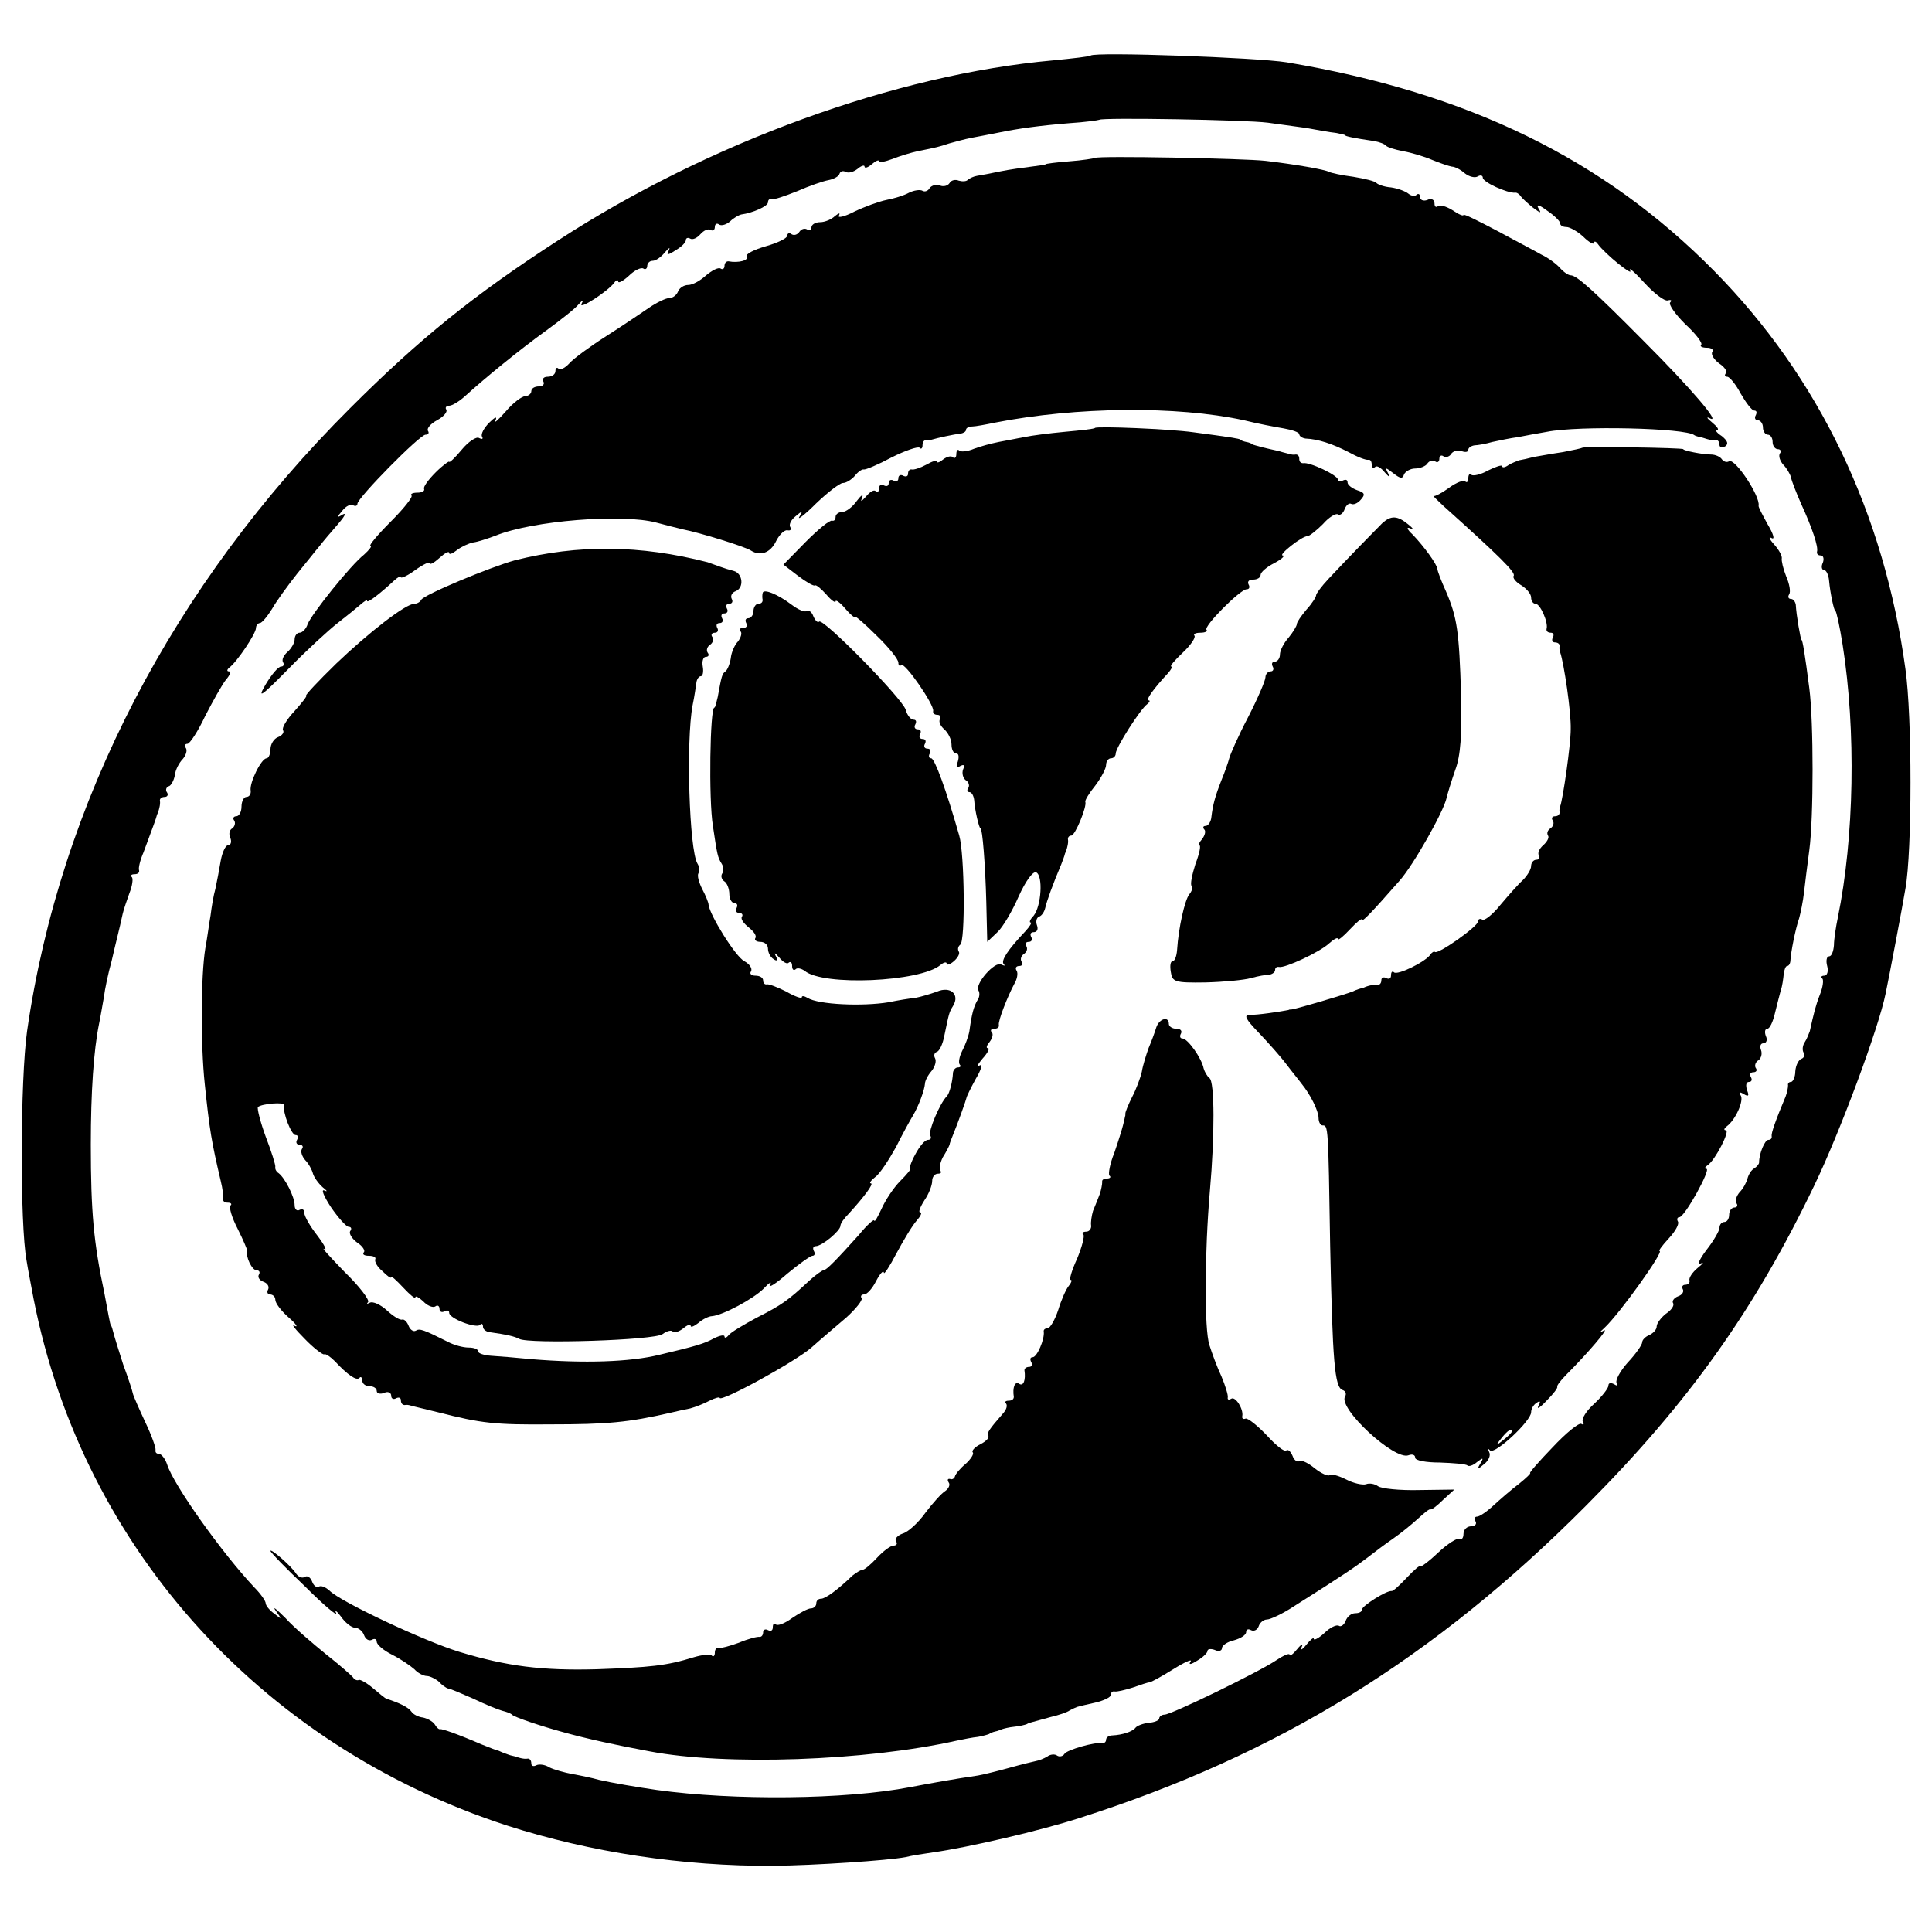 <?xml version="1.0" standalone="no"?>
<!DOCTYPE svg PUBLIC "-//W3C//DTD SVG 20010904//EN"
 "http://www.w3.org/TR/2001/REC-SVG-20010904/DTD/svg10.dtd">
<svg version="1.0" xmlns="http://www.w3.org/2000/svg"
 width="400pt" height="400pt" viewBox="0 0 400 400"
 preserveAspectRatio="xMidYMid meet">
<g transform="translate(0,400) scale(0.1,-0.1)"
fill="#000000" stroke="none">
<path d="M2258 3885 c-2 -2 -37 -6 -78 -10 -325 -29 -713 -170 -1025 -373
-173 -112 -286 -203 -430 -347 -367 -366 -601 -817 -669 -1290 -14 -100 -15
-399 -1 -475 3 -19 8 -44 10 -55 94 -525 468 -947 986 -1115 171 -55 363 -84
550 -83 87 1 237 11 274 18 11 3 37 7 58 10 71 10 222 45 302 71 411 131 735
331 1050 648 211 212 347 403 471 661 54 112 134 328 148 398 8 38 35 181 41
217 14 78 14 357 0 455 -44 322 -179 604 -396 824 -229 232 -510 369 -885 432
-62 10 -397 22 -406 14z m367 -139 c22 -3 58 -8 80 -11 22 -4 49 -9 60 -10 11
-2 20 -4 20 -5 0 -2 18 -6 60 -12 11 -2 22 -6 25 -10 3 -3 19 -8 35 -11 17 -3
44 -11 60 -18 17 -7 35 -13 41 -14 6 0 18 -6 27 -14 9 -7 21 -10 27 -6 5 3 10
2 10 -3 0 -9 50 -32 67 -31 3 1 9 -3 12 -8 3 -4 15 -15 25 -23 16 -12 18 -12
11 -1 -5 9 2 7 18 -5 15 -10 27 -22 27 -26 0 -5 6 -8 13 -8 7 0 23 -9 35 -20
12 -12 22 -17 22 -13 0 4 4 4 8 -2 15 -21 75 -69 67 -55 -4 8 9 -3 29 -25 20
-22 42 -39 49 -37 7 2 9 0 5 -4 -4 -4 10 -24 31 -45 22 -20 37 -40 33 -43 -3
-3 2 -6 12 -6 9 0 15 -4 11 -9 -3 -5 4 -16 15 -24 11 -7 17 -17 13 -20 -3 -4
-2 -7 3 -7 5 0 18 -16 28 -35 11 -19 23 -35 28 -35 5 0 6 -4 3 -10 -3 -5 -1
-10 4 -10 6 0 11 -7 11 -15 0 -8 5 -15 10 -15 6 0 10 -7 10 -15 0 -8 5 -15 11
-15 5 0 8 -4 4 -9 -3 -5 0 -15 7 -23 7 -7 14 -19 16 -26 1 -7 11 -32 21 -55
23 -50 36 -89 33 -99 -1 -5 2 -8 8 -8 5 0 7 -7 4 -15 -4 -8 -2 -15 2 -15 5 0
10 -10 11 -23 2 -23 10 -62 13 -62 2 0 9 -32 15 -70 28 -178 24 -399 -10 -565
-4 -19 -8 -45 -8 -57 -1 -13 -5 -23 -10 -23 -5 0 -7 -9 -4 -20 3 -11 0 -20 -6
-20 -6 0 -8 -3 -4 -6 3 -3 1 -18 -5 -33 -9 -23 -13 -40 -21 -76 -2 -5 -6 -16
-10 -22 -5 -7 -6 -17 -3 -22 4 -5 1 -11 -4 -13 -6 -2 -12 -13 -13 -26 0 -12
-5 -22 -9 -22 -4 0 -7 -3 -6 -7 0 -5 -2 -15 -5 -23 -21 -50 -30 -76 -29 -82 1
-5 -2 -8 -7 -8 -7 0 -19 -28 -19 -47 0 -3 -5 -9 -10 -12 -6 -3 -12 -13 -14
-21 -2 -8 -9 -21 -16 -28 -7 -8 -10 -18 -7 -23 4 -5 1 -9 -4 -9 -6 0 -11 -7
-11 -15 0 -8 -4 -15 -10 -15 -5 0 -10 -5 -10 -12 0 -6 -12 -27 -27 -46 -15
-20 -20 -32 -12 -28 8 4 5 0 -6 -9 -11 -9 -19 -21 -17 -26 1 -5 -3 -9 -9 -9
-5 0 -8 -4 -5 -9 3 -5 -1 -12 -10 -15 -8 -3 -13 -10 -10 -14 3 -5 -4 -15 -15
-22 -10 -8 -19 -20 -19 -26 0 -7 -7 -14 -15 -18 -8 -3 -15 -10 -15 -15 0 -5
-13 -24 -30 -42 -16 -18 -26 -37 -23 -42 3 -6 1 -7 -5 -3 -7 4 -12 3 -12 -3 0
-5 -13 -22 -29 -37 -17 -15 -27 -32 -24 -37 3 -6 2 -8 -3 -5 -5 3 -32 -19 -60
-49 -28 -29 -49 -53 -46 -53 2 0 -8 -10 -23 -22 -16 -12 -40 -33 -53 -45 -14
-13 -29 -23 -34 -23 -5 0 -6 -4 -3 -10 3 -5 -1 -10 -9 -10 -9 0 -16 -7 -16
-16 0 -8 -4 -13 -8 -10 -4 3 -25 -10 -45 -29 -20 -19 -37 -31 -37 -28 0 3 -12
-7 -27 -23 -15 -16 -29 -29 -32 -28 -11 1 -61 -31 -61 -38 0 -5 -6 -8 -14 -8
-8 0 -17 -7 -20 -16 -3 -8 -10 -13 -14 -10 -5 3 -19 -4 -30 -15 -12 -11 -22
-16 -22 -12 0 4 -7 -2 -16 -13 -8 -10 -13 -12 -9 -4 4 8 -1 6 -9 -4 -9 -11
-16 -16 -16 -12 0 4 -12 -1 -27 -11 -37 -25 -218 -113 -232 -113 -6 0 -11 -4
-11 -8 0 -4 -10 -8 -22 -9 -11 -1 -24 -6 -27 -10 -6 -8 -27 -15 -48 -16 -7 0
-13 -4 -13 -9 0 -4 -3 -7 -7 -7 -16 3 -74 -14 -79 -22 -3 -5 -10 -7 -15 -4 -5
4 -15 3 -21 -2 -7 -4 -17 -8 -23 -9 -5 -1 -30 -7 -55 -14 -25 -7 -54 -14 -65
-16 -48 -7 -93 -15 -140 -24 -135 -26 -366 -28 -525 -6 -42 6 -94 15 -120 21
-14 4 -38 9 -55 12 -16 3 -38 9 -48 14 -9 6 -22 7 -27 4 -6 -3 -10 -1 -10 4 0
6 -3 10 -7 10 -5 -1 -11 0 -15 1 -5 1 -12 4 -18 5 -5 1 -12 4 -15 5 -3 1 -8 3
-12 5 -5 1 -20 7 -35 13 -51 22 -83 33 -87 32 -2 -1 -7 3 -11 10 -4 6 -15 12
-24 14 -10 1 -21 7 -24 12 -6 9 -24 18 -52 27 -3 1 -15 11 -28 22 -13 11 -26
18 -29 17 -3 -2 -9 0 -12 5 -3 4 -28 26 -56 48 -27 22 -66 55 -84 75 -19 19
-28 26 -20 15 13 -18 13 -19 -3 -6 -10 7 -18 17 -18 22 0 4 -10 19 -23 32 -67
71 -168 213 -181 255 -4 12 -12 22 -17 22 -5 0 -8 3 -7 8 1 4 -8 30 -21 57
-13 28 -25 55 -26 60 -1 6 -10 33 -20 60 -9 28 -18 57 -20 65 -2 8 -4 15 -5
15 -1 0 -3 9 -5 20 -2 11 -6 32 -9 48 -22 104 -28 167 -28 307 0 110 6 196 17
250 3 14 7 39 10 55 2 17 9 50 16 75 10 44 15 61 23 98 2 9 9 29 14 43 6 15 8
30 5 33 -4 3 -1 6 5 6 7 0 11 3 10 8 -2 4 2 21 9 37 22 59 26 70 28 78 2 4 4
10 5 15 1 4 2 10 1 15 0 4 4 7 10 7 5 0 8 4 5 9 -4 5 -2 11 3 13 5 1 11 12 13
23 1 11 9 26 16 33 7 8 10 18 7 23 -4 5 -2 9 3 9 5 0 22 26 37 58 16 31 35 65
43 75 8 9 11 17 6 17 -5 0 -4 4 1 8 15 11 55 70 55 82 0 5 4 10 8 10 4 0 15
13 25 29 9 16 33 49 52 73 19 23 40 50 47 58 6 8 23 28 37 44 14 16 19 25 11
21 -13 -8 -13 -6 -1 8 7 9 17 14 22 11 5 -3 9 -1 9 3 0 12 129 143 141 143 6
0 8 4 5 8 -3 5 6 15 19 22 13 7 22 17 19 22 -3 4 0 8 6 8 6 0 21 9 33 20 43
39 113 96 167 135 30 22 61 46 68 55 9 10 11 10 6 1 -7 -14 55 26 68 44 4 6 8
6 8 2 0 -4 10 1 22 12 11 11 25 18 30 15 4 -3 8 0 8 5 0 6 5 11 11 11 7 0 18
8 26 18 8 9 11 11 8 4 -6 -11 -3 -11 14 0 12 7 21 16 21 21 0 4 4 6 9 3 5 -3
14 1 21 9 7 8 16 12 21 9 5 -3 9 0 9 6 0 6 4 9 9 5 5 -3 15 0 23 7 7 7 18 13
23 14 23 3 55 17 55 25 0 5 3 8 8 7 4 -2 27 6 52 16 25 11 54 21 65 23 11 2
22 8 23 13 2 6 8 7 13 4 6 -3 16 0 24 6 8 7 15 9 15 5 0 -4 7 -2 15 5 8 7 15
10 15 6 0 -3 12 -1 28 5 15 6 38 13 52 16 40 8 44 9 65 16 11 3 32 9 48 12 15
3 38 7 52 10 43 9 88 15 149 20 32 2 60 6 62 7 4 5 303 0 349 -6z"/>
<path d="M2267 3673 c-2 -1 -26 -5 -53 -7 -27 -2 -49 -5 -49 -6 0 -1 -13 -3
-30 -5 -16 -2 -46 -6 -65 -10 -19 -4 -40 -8 -47 -9 -7 -1 -15 -5 -19 -8 -3 -4
-12 -4 -19 -2 -7 3 -16 1 -19 -5 -4 -6 -13 -8 -20 -5 -8 3 -17 0 -21 -5 -3 -6
-10 -9 -15 -6 -5 3 -18 1 -28 -4 -11 -6 -31 -12 -47 -15 -15 -3 -45 -14 -66
-24 -21 -11 -36 -14 -32 -8 3 6 0 5 -8 -1 -7 -7 -21 -13 -31 -13 -10 0 -18 -5
-18 -11 0 -5 -4 -8 -9 -4 -5 3 -12 1 -16 -5 -4 -6 -11 -8 -16 -5 -5 4 -9 2 -9
-3 0 -5 -20 -15 -45 -22 -24 -7 -42 -16 -39 -21 5 -8 -17 -14 -38 -10 -5 0 -8
-4 -8 -10 0 -5 -4 -8 -8 -5 -5 3 -18 -4 -30 -14 -12 -11 -28 -20 -37 -20 -9 0
-18 -6 -21 -13 -3 -8 -11 -14 -18 -14 -7 0 -26 -9 -42 -20 -16 -11 -56 -38
-89 -59 -33 -21 -67 -46 -76 -56 -9 -10 -19 -15 -23 -11 -3 3 -6 1 -6 -5 0 -7
-7 -12 -16 -12 -8 0 -12 -4 -9 -10 3 -5 -1 -10 -9 -10 -9 0 -16 -4 -16 -10 0
-5 -6 -10 -12 -10 -7 0 -26 -14 -41 -32 -16 -18 -25 -26 -21 -18 4 9 -2 6 -13
-5 -11 -11 -18 -24 -15 -29 3 -5 0 -6 -6 -3 -5 4 -22 -7 -36 -24 -14 -17 -26
-28 -26 -25 0 2 -13 -7 -28 -22 -15 -15 -26 -30 -24 -34 2 -5 -5 -8 -14 -8
-10 0 -15 -3 -12 -6 3 -3 -16 -27 -44 -55 -27 -27 -45 -49 -41 -49 4 0 -2 -8
-13 -18 -28 -22 -108 -122 -117 -144 -3 -10 -11 -18 -17 -18 -5 0 -10 -6 -10
-14 0 -7 -7 -19 -15 -26 -8 -7 -12 -16 -9 -21 3 -5 1 -9 -4 -9 -6 0 -20 -17
-32 -37 -18 -31 -10 -26 47 32 38 39 84 81 102 95 18 14 39 31 47 38 8 7 14
11 14 8 0 -6 28 16 56 42 8 7 14 11 14 7 0 -3 14 3 30 15 17 12 30 18 30 14 0
-4 9 1 20 11 11 10 20 15 20 10 0 -4 7 -1 16 6 9 7 24 14 34 16 9 1 30 8 46
14 76 31 262 46 333 27 18 -5 43 -11 55 -14 32 -6 130 -36 141 -44 19 -12 40
-5 52 20 7 14 18 24 24 22 6 -1 8 2 5 7 -3 5 2 15 11 22 14 12 16 12 8 -1 -5
-8 11 4 35 28 24 23 49 42 55 42 7 0 18 7 25 15 6 8 15 14 18 13 4 -1 30 10
58 25 28 14 54 23 58 20 3 -4 6 -1 6 5 0 7 3 11 8 11 4 -1 9 0 12 1 10 3 45
11 58 12 6 1 12 4 12 8 0 4 6 7 13 7 6 0 28 4 47 8 169 33 376 35 515 5 28 -7
65 -14 83 -17 17 -3 32 -8 32 -12 0 -4 6 -8 13 -9 26 -1 56 -11 89 -28 18 -10
36 -17 41 -16 4 1 7 -3 7 -10 0 -6 3 -8 7 -5 3 4 12 -1 20 -11 9 -10 11 -11 7
-2 -7 13 -6 13 11 0 14 -11 19 -12 22 -2 3 6 13 12 23 12 10 0 22 5 25 10 4 6
11 8 16 5 5 -4 9 -1 9 5 0 6 4 9 9 5 5 -3 13 0 16 6 4 5 13 8 21 5 8 -3 14 -2
14 3 0 4 6 8 13 9 6 0 23 3 37 7 14 3 37 8 53 10 15 3 42 8 60 11 65 13 287 8
305 -7 1 -1 7 -3 12 -4 6 -1 13 -4 18 -5 4 -1 10 -2 15 -1 4 0 7 -4 7 -10 0
-5 5 -7 12 -3 7 5 5 11 -7 21 -11 7 -15 13 -10 13 5 0 0 7 -11 16 -10 8 -12
12 -4 8 25 -13 -39 62 -136 159 -106 107 -140 137 -152 137 -5 0 -15 7 -22 15
-7 8 -24 21 -39 28 -14 8 -56 30 -93 50 -38 20 -68 35 -68 32 0 -3 -10 1 -23
10 -13 8 -27 12 -30 8 -4 -3 -7 -1 -7 6 0 8 -7 11 -15 7 -8 -3 -15 0 -15 6 0
6 -3 8 -7 5 -3 -4 -11 -3 -17 2 -6 5 -22 11 -36 13 -14 1 -27 6 -30 9 -3 4
-24 9 -48 13 -24 3 -46 8 -50 10 -8 5 -72 16 -132 23 -43 5 -349 11 -353 6z"/>
<path d="M2267 3114 c-1 -2 -29 -5 -62 -8 -33 -3 -71 -8 -85 -11 -14 -3 -37
-7 -52 -10 -15 -3 -38 -9 -51 -14 -14 -6 -28 -7 -31 -4 -3 4 -6 0 -6 -7 0 -7
-3 -10 -7 -7 -3 4 -12 2 -20 -4 -7 -6 -13 -8 -13 -5 0 4 -10 1 -22 -6 -13 -7
-26 -11 -30 -10 -5 1 -8 -3 -8 -9 0 -5 -4 -7 -10 -4 -5 3 -10 1 -10 -5 0 -6
-4 -8 -10 -5 -5 3 -10 1 -10 -5 0 -6 -4 -8 -10 -5 -5 3 -10 1 -10 -6 0 -7 -3
-9 -7 -6 -3 4 -12 -1 -20 -11 -10 -11 -12 -12 -8 -2 3 8 -2 5 -11 -7 -9 -13
-23 -23 -30 -23 -8 0 -14 -5 -14 -10 0 -6 -3 -9 -7 -8 -5 2 -29 -18 -55 -44
l-46 -47 30 -23 c17 -13 33 -22 35 -20 3 2 13 -7 24 -19 10 -12 19 -18 19 -14
0 4 9 -2 20 -15 11 -13 20 -20 20 -17 0 3 20 -14 45 -39 25 -24 45 -49 45 -56
0 -6 3 -8 6 -5 7 7 69 -83 66 -95 -1 -5 3 -8 9 -8 5 0 8 -4 5 -9 -3 -5 1 -14
9 -21 8 -7 15 -21 15 -31 0 -11 4 -19 10 -19 5 0 6 -7 3 -17 -4 -11 -3 -14 5
-9 8 4 10 2 6 -7 -3 -8 0 -18 5 -22 6 -3 9 -11 6 -16 -4 -5 -2 -9 2 -9 5 0 9
-8 10 -17 1 -19 10 -58 13 -58 4 0 10 -75 12 -152 l2 -83 21 20 c11 10 31 44
44 74 14 31 29 52 36 50 15 -6 11 -70 -5 -90 -7 -7 -10 -14 -6 -14 3 0 -2 -8
-11 -18 -37 -39 -51 -61 -45 -68 4 -4 2 -4 -5 -1 -13 8 -56 -41 -47 -54 3 -5
2 -15 -3 -21 -7 -13 -11 -26 -16 -63 -2 -11 -9 -30 -15 -41 -6 -12 -8 -24 -5
-28 3 -3 2 -6 -4 -6 -5 0 -10 -6 -10 -12 -1 -18 -7 -42 -13 -48 -14 -14 -39
-73 -34 -81 3 -5 1 -9 -5 -9 -6 0 -17 -13 -26 -30 -9 -16 -13 -30 -11 -30 3 0
-6 -11 -20 -25 -14 -14 -31 -40 -39 -58 -8 -17 -14 -28 -15 -24 0 4 -15 -9
-32 -30 -45 -50 -67 -73 -73 -73 -3 0 -17 -10 -30 -22 -43 -40 -55 -49 -108
-76 -28 -15 -55 -31 -59 -37 -4 -5 -8 -6 -8 -2 0 4 -10 2 -22 -4 -20 -11 -37
-16 -113 -34 -61 -15 -156 -18 -265 -9 -30 3 -67 6 -83 7 -15 1 -27 5 -27 9 0
5 -9 8 -20 8 -11 0 -30 5 -43 12 -50 25 -58 28 -66 23 -5 -3 -12 2 -15 10 -3
8 -9 14 -13 13 -5 -2 -19 7 -32 19 -13 12 -29 19 -35 16 -6 -3 -8 -3 -4 1 4 4
-18 33 -49 63 -30 31 -49 52 -42 47 7 -4 1 8 -14 28 -15 19 -27 40 -27 47 0 7
-4 9 -10 6 -5 -3 -10 1 -10 10 0 17 -20 56 -33 66 -5 3 -8 9 -7 13 1 3 -8 32
-20 63 -11 30 -18 58 -16 61 8 7 56 11 54 4 -3 -15 15 -62 24 -62 5 0 6 -4 3
-10 -3 -5 -1 -10 5 -10 6 0 9 -4 5 -9 -3 -5 0 -15 7 -23 7 -7 14 -20 16 -28 2
-7 11 -20 20 -28 9 -7 11 -10 4 -7 -8 4 -2 -11 13 -34 15 -22 32 -41 37 -41 5
0 7 -4 3 -9 -3 -5 4 -16 15 -24 11 -7 17 -17 13 -20 -3 -4 1 -7 11 -7 9 0 15
-3 13 -7 -2 -5 4 -16 15 -25 10 -10 18 -16 18 -12 0 3 11 -7 25 -22 14 -15 25
-24 25 -20 0 4 7 0 16 -8 8 -9 20 -14 25 -11 5 4 9 1 9 -5 0 -6 5 -8 10 -5 6
3 10 2 10 -3 0 -12 56 -33 64 -25 3 4 6 2 6 -4 0 -5 6 -10 13 -11 36 -5 53 -9
62 -14 19 -11 282 -3 297 10 8 6 18 9 21 5 4 -3 13 0 22 7 8 7 15 9 15 5 0 -4
7 -1 16 6 9 8 22 14 28 14 23 2 86 36 107 57 12 13 18 16 13 8 -4 -8 12 2 36
23 24 20 48 37 52 37 5 0 6 5 3 10 -3 6 -1 10 4 10 13 0 51 32 51 42 0 5 8 16
18 26 31 34 52 62 45 62 -4 0 0 6 9 13 9 6 28 35 43 62 14 28 30 57 35 65 12
20 24 53 25 66 0 6 6 18 14 27 7 9 10 20 7 26 -3 5 -2 11 3 13 6 1 13 17 16
33 10 48 10 49 18 62 15 24 -5 42 -33 30 -14 -5 -34 -11 -45 -13 -11 -1 -36
-5 -55 -9 -54 -9 -146 -5 -168 9 -7 4 -12 5 -12 1 0 -3 -15 2 -32 12 -18 9
-36 16 -40 15 -5 -1 -8 3 -8 8 0 6 -7 10 -16 10 -8 0 -13 4 -9 9 3 6 -3 15
-14 21 -18 9 -72 96 -74 117 0 4 -6 19 -13 32 -7 14 -11 28 -8 33 3 4 2 14 -2
20 -17 28 -24 254 -10 328 4 19 7 41 8 48 1 6 5 12 9 12 4 0 6 9 4 20 -2 11 1
20 6 20 6 0 8 4 4 9 -3 5 -1 12 5 16 6 4 8 11 5 16 -4 5 -1 9 5 9 6 0 8 5 5
10 -3 6 -1 10 5 10 6 0 8 5 5 10 -3 6 -1 10 5 10 6 0 8 5 5 10 -3 6 -1 10 5
10 6 0 8 5 5 10 -3 6 0 13 8 16 18 7 15 37 -4 42 -8 2 -21 6 -29 9 -8 3 -19 7
-25 9 -140 36 -268 37 -399 4 -51 -14 -190 -72 -194 -82 -2 -4 -8 -8 -14 -8
-18 0 -94 -59 -162 -124 -37 -36 -65 -66 -62 -66 3 0 -8 -14 -24 -32 -16 -17
-27 -35 -24 -40 3 -4 -2 -11 -10 -14 -9 -3 -16 -15 -16 -25 0 -10 -4 -19 -8
-19 -11 0 -36 -51 -33 -67 1 -7 -3 -13 -9 -13 -5 0 -10 -9 -10 -20 0 -11 -5
-20 -11 -20 -5 0 -8 -4 -4 -9 3 -5 1 -12 -4 -16 -6 -3 -8 -12 -4 -20 3 -8 1
-15 -5 -15 -5 0 -12 -15 -15 -32 -3 -18 -8 -44 -11 -58 -4 -14 -8 -38 -10 -55
-3 -16 -7 -48 -11 -69 -9 -55 -10 -197 -1 -281 10 -96 14 -119 33 -200 4 -16
6 -33 5 -37 -1 -5 3 -8 10 -8 6 0 9 -3 5 -6 -3 -4 3 -25 15 -48 11 -22 20 -43
20 -46 -4 -12 10 -40 19 -40 6 0 8 -4 5 -9 -3 -5 1 -12 10 -15 8 -3 12 -10 9
-16 -3 -5 -1 -10 4 -10 6 0 11 -5 11 -11 0 -7 12 -23 28 -37 15 -13 20 -21 12
-17 -8 5 1 -7 20 -26 19 -20 38 -34 41 -33 3 2 13 -5 22 -14 27 -29 45 -41 51
-35 3 4 6 1 6 -5 0 -7 7 -12 15 -12 8 0 15 -4 15 -10 0 -5 7 -7 15 -4 8 4 15
1 15 -6 0 -6 5 -8 10 -5 6 3 10 1 10 -4 0 -6 3 -10 8 -10 4 1 9 0 12 -1 3 -1
12 -3 20 -5 8 -2 25 -6 37 -9 90 -23 118 -26 233 -25 117 0 161 4 248 24 12 3
31 7 41 9 11 3 29 10 40 16 12 6 21 8 21 6 0 -11 157 75 190 104 19 17 52 45
72 62 20 18 34 36 32 40 -3 4 -1 8 5 8 6 0 17 12 25 28 8 15 15 23 16 17 0 -5
12 13 26 40 15 28 33 58 42 68 8 9 12 17 7 17 -4 0 0 11 9 25 9 13 16 31 16
40 0 8 5 15 12 15 6 0 8 3 5 6 -3 4 -1 16 5 28 7 11 13 23 14 26 0 3 4 12 7
20 10 24 28 75 28 77 0 2 8 19 19 39 12 20 15 32 8 28 -7 -4 -4 2 6 14 11 12
16 22 11 22 -4 0 -2 6 4 13 6 8 8 17 4 20 -3 4 -1 7 5 7 7 0 11 3 10 8 -2 8
18 59 32 85 6 10 8 22 5 27 -4 6 -1 10 5 10 6 0 9 4 5 9 -3 5 -1 12 5 16 6 4
8 11 5 16 -4 5 -1 9 5 9 6 0 8 5 5 10 -3 6 -1 10 5 10 7 0 10 6 7 14 -3 8 -1
16 4 18 6 2 11 10 13 18 3 14 16 50 33 90 3 8 7 18 8 23 2 4 4 10 5 15 1 4 2
10 1 15 0 4 3 7 7 7 8 0 33 61 29 70 -1 3 8 18 21 34 12 16 22 35 22 42 0 8 5
14 10 14 6 0 10 5 10 10 0 12 51 92 65 102 5 4 7 8 3 8 -7 0 11 25 40 56 7 8
10 14 7 14 -4 0 7 13 24 29 16 15 27 31 24 35 -3 3 2 6 12 6 10 0 16 3 13 6
-7 7 70 84 83 84 6 0 7 5 4 10 -3 6 1 10 9 10 9 0 16 4 16 10 0 5 12 16 28 24
15 8 23 15 18 16 -11 0 39 40 51 40 4 0 19 12 32 25 12 14 27 23 31 20 4 -3
11 2 14 11 3 8 9 13 13 11 5 -3 14 1 20 8 10 11 9 15 -7 20 -11 4 -20 11 -20
16 0 6 -4 7 -10 4 -5 -3 -10 -2 -10 2 0 9 -59 37 -72 34 -5 0 -8 3 -8 9 0 6
-3 9 -7 9 -5 -1 -10 0 -13 1 -3 1 -13 3 -22 6 -10 2 -26 6 -35 8 -10 3 -19 5
-20 6 -2 2 -7 4 -13 5 -5 1 -11 3 -12 5 -3 2 -21 5 -97 15 -50 7 -200 13 -204
9z"/>
<path d="M3276 3073 c-1 -1 -19 -5 -40 -9 -21 -3 -48 -8 -60 -10 -11 -3 -25
-6 -31 -7 -5 -2 -16 -6 -22 -10 -7 -5 -13 -6 -13 -2 0 3 -13 -1 -29 -9 -16 -9
-31 -12 -35 -9 -3 4 -6 0 -6 -7 0 -7 -3 -10 -6 -7 -4 4 -19 -2 -34 -13 -15
-11 -29 -18 -32 -17 -2 1 7 -8 21 -21 116 -104 149 -137 145 -144 -3 -4 4 -13
16 -20 11 -7 20 -18 20 -25 0 -7 4 -13 9 -13 10 0 27 -39 23 -52 -1 -5 3 -8 9
-8 5 0 7 -4 4 -10 -3 -5 -1 -10 4 -10 6 0 10 -3 10 -7 -1 -5 0 -10 1 -13 8
-23 23 -124 22 -160 0 -32 -16 -144 -22 -160 -1 -3 -2 -8 -1 -12 0 -5 -4 -8
-10 -8 -5 0 -8 -4 -4 -9 3 -5 1 -12 -5 -16 -6 -4 -8 -10 -5 -15 3 -4 -2 -13
-10 -20 -8 -7 -12 -16 -9 -21 3 -5 0 -9 -5 -9 -6 0 -11 -6 -11 -13 0 -7 -8
-20 -17 -29 -10 -9 -31 -33 -47 -52 -16 -20 -33 -33 -37 -30 -5 3 -9 1 -9 -4
0 -10 -82 -68 -89 -63 -2 2 -7 -1 -10 -6 -11 -15 -68 -43 -75 -36 -3 3 -6 1
-6 -6 0 -7 -4 -9 -10 -6 -5 3 -10 1 -10 -4 0 -6 -3 -10 -7 -10 -5 1 -11 0 -15
-1 -5 -1 -11 -3 -15 -5 -5 -1 -15 -4 -23 -8 -15 -6 -123 -38 -127 -37 -2 0 -4
0 -5 -1 -14 -3 -67 -11 -80 -10 -14 0 -9 -9 18 -37 19 -20 45 -49 57 -65 12
-16 27 -34 32 -41 18 -22 35 -56 35 -71 0 -8 4 -15 8 -15 12 0 12 1 16 -250 5
-238 9 -293 26 -298 6 -2 8 -8 5 -13 -16 -24 102 -133 131 -122 8 3 14 1 14
-5 0 -6 23 -10 51 -10 28 -1 54 -3 57 -6 3 -3 12 0 20 7 13 10 14 9 7 -3 -8
-13 -6 -13 8 -1 9 7 14 18 10 25 -3 6 -2 8 2 3 10 -9 85 61 85 79 0 7 5 16 12
20 7 5 8 2 3 -7 -4 -8 4 -3 17 11 14 14 24 27 22 29 -1 2 7 13 19 25 44 44 92
100 77 91 -10 -6 -9 -4 2 6 32 30 124 159 114 159 -3 0 6 12 19 26 14 15 22
30 19 35 -3 5 -1 9 3 9 11 0 66 100 56 100 -5 0 -3 4 3 8 15 10 47 72 37 72
-5 0 -3 4 2 8 18 13 36 53 29 64 -5 7 -2 8 6 3 10 -6 12 -4 7 8 -3 10 -2 17 4
17 6 0 7 5 4 10 -3 6 -1 10 5 10 6 0 9 4 5 9 -3 5 0 13 6 16 5 4 8 13 5 21 -3
8 -1 14 5 14 6 0 9 7 5 15 -3 8 -2 15 3 15 5 0 12 15 16 33 4 17 10 39 12 47
3 8 5 23 6 33 1 9 4 17 7 17 4 0 7 6 7 13 1 16 10 63 18 86 3 11 8 35 10 53 2
18 7 58 11 88 9 67 9 266 0 335 -9 70 -14 100 -16 100 -2 0 -11 52 -12 73 -1
6 -5 12 -10 12 -5 0 -7 4 -4 9 4 5 1 22 -6 38 -6 15 -10 32 -9 37 1 5 -6 18
-16 29 -10 11 -12 17 -5 13 7 -4 4 8 -8 28 -11 20 -20 37 -19 39 4 19 -49 99
-61 92 -5 -3 -11 -1 -15 4 -3 5 -13 10 -23 10 -17 0 -57 8 -57 11 0 3 -206 6
-209 3z m-146 -2037 c0 -2 -8 -10 -17 -17 -16 -13 -17 -12 -4 4 13 16 21 21
21 13z"/>
<path d="M2862 2917 c-13 -13 -69 -70 -112 -116 -14 -15 -25 -30 -25 -33 0 -4
-9 -18 -20 -30 -11 -13 -20 -26 -20 -30 0 -4 -8 -17 -17 -28 -10 -11 -18 -27
-18 -35 0 -8 -5 -15 -11 -15 -5 0 -7 -4 -4 -10 3 -5 1 -10 -4 -10 -6 0 -11 -6
-11 -12 0 -7 -16 -44 -36 -83 -20 -38 -37 -77 -39 -85 -2 -8 -9 -28 -16 -45
-13 -33 -18 -51 -21 -77 -1 -10 -7 -18 -12 -18 -5 0 -6 -3 -3 -7 4 -3 2 -12
-4 -20 -6 -7 -9 -13 -6 -13 4 0 0 -18 -8 -39 -7 -22 -11 -42 -8 -45 3 -3 1
-11 -5 -18 -9 -12 -22 -68 -25 -115 -1 -13 -5 -23 -9 -23 -5 0 -6 -10 -4 -22
3 -21 8 -23 72 -22 38 1 80 5 94 9 14 4 31 7 38 7 6 1 12 5 12 10 0 4 3 7 8 6
12 -3 85 31 104 49 10 9 18 13 18 9 0 -4 11 5 25 20 14 15 25 24 25 20 0 -6
20 15 78 81 29 33 91 143 97 171 2 9 10 35 18 58 11 29 14 73 12 155 -4 132
-8 160 -31 214 -10 22 -18 43 -18 47 -1 10 -28 47 -51 71 -12 11 -14 17 -5 13
8 -4 6 0 -4 8 -23 19 -36 19 -54 3z"/>
<path d="M1579 2772 c-1 -4 -1 -10 0 -14 0 -5 -3 -8 -9 -8 -5 0 -10 -7 -10
-15 0 -8 -5 -15 -11 -15 -5 0 -7 -4 -4 -10 3 -5 1 -10 -6 -10 -7 0 -9 -3 -6
-7 4 -3 1 -13 -5 -21 -7 -7 -14 -23 -15 -35 -2 -12 -7 -24 -11 -27 -7 -5 -8
-9 -16 -53 -3 -12 -5 -22 -7 -22 -9 0 -12 -191 -3 -245 9 -61 10 -65 18 -78 4
-6 5 -16 1 -21 -3 -5 -1 -12 5 -16 5 -3 10 -15 10 -26 0 -10 5 -19 11 -19 5 0
7 -4 4 -10 -3 -5 -1 -10 5 -10 6 0 9 -4 6 -8 -3 -5 4 -14 14 -22 10 -8 17 -17
14 -22 -3 -4 2 -8 10 -8 9 0 16 -6 16 -14 0 -8 5 -18 12 -22 7 -5 9 -2 4 7 -4
8 -1 6 7 -3 8 -10 17 -15 20 -11 4 3 7 0 7 -7 0 -7 3 -10 7 -7 3 4 12 2 19 -3
38 -32 239 -23 281 12 7 6 13 7 13 3 0 -4 7 -2 15 5 8 7 13 16 10 20 -3 5 -1
11 3 14 11 6 9 189 -2 226 -27 95 -51 160 -58 160 -5 0 -6 5 -3 10 3 6 1 10
-5 10 -6 0 -8 5 -5 10 3 6 1 10 -5 10 -6 0 -8 5 -5 10 3 6 1 10 -5 10 -6 0 -8
5 -5 10 3 6 2 10 -4 10 -5 0 -13 9 -16 21 -8 24 -171 190 -179 182 -3 -3 -8 2
-12 11 -3 9 -10 14 -14 11 -4 -3 -18 3 -31 13 -29 22 -59 34 -60 24z"/>
<path d="M2394 1873 c-3 -10 -10 -29 -16 -43 -5 -14 -12 -36 -14 -49 -3 -13
-12 -37 -20 -52 -8 -16 -14 -31 -14 -34 0 -3 0 -6 -1 -7 0 -2 -2 -10 -4 -18
-2 -8 -10 -34 -18 -57 -9 -22 -13 -44 -10 -47 4 -3 1 -6 -5 -6 -7 0 -11 -3
-10 -7 0 -5 -2 -16 -5 -25 -4 -10 -10 -26 -14 -35 -3 -10 -5 -24 -4 -30 1 -7
-4 -13 -10 -13 -7 0 -10 -3 -6 -6 3 -3 -3 -26 -13 -50 -11 -24 -17 -44 -13
-44 3 0 1 -6 -4 -12 -6 -7 -16 -30 -22 -50 -7 -21 -17 -38 -22 -38 -5 0 -9 -3
-8 -7 2 -16 -14 -53 -23 -53 -5 0 -6 -4 -3 -10 3 -5 1 -10 -4 -10 -6 0 -10 -3
-10 -7 3 -20 -2 -34 -11 -28 -9 6 -14 -8 -11 -27 0 -5 -4 -8 -11 -8 -6 0 -9
-3 -5 -6 3 -4 1 -12 -6 -20 -29 -33 -35 -42 -31 -47 3 -3 -4 -11 -16 -17 -12
-6 -19 -14 -16 -17 3 -3 -4 -14 -15 -24 -11 -9 -21 -21 -22 -26 -1 -4 -6 -7
-10 -5 -5 1 -6 -2 -3 -7 4 -5 0 -13 -7 -18 -7 -4 -26 -25 -41 -45 -15 -21 -36
-40 -47 -43 -11 -4 -17 -11 -14 -16 4 -5 1 -9 -5 -9 -6 0 -21 -11 -34 -25 -13
-14 -26 -25 -30 -25 -4 0 -13 -6 -21 -12 -30 -29 -56 -48 -65 -48 -6 0 -10 -4
-10 -10 0 -5 -5 -10 -11 -10 -6 0 -23 -9 -39 -20 -15 -11 -30 -17 -34 -13 -3
3 -6 1 -6 -6 0 -7 -4 -9 -10 -6 -5 3 -10 1 -10 -4 0 -6 -3 -10 -7 -10 -5 1
-24 -4 -43 -12 -19 -7 -38 -12 -42 -11 -5 1 -8 -3 -8 -10 0 -6 -3 -9 -6 -6 -3
4 -20 2 -37 -3 -58 -18 -91 -21 -202 -25 -113 -3 -185 6 -284 36 -72 22 -247
104 -269 127 -8 7 -17 11 -22 8 -4 -3 -11 2 -14 11 -3 8 -10 13 -15 9 -6 -3
-13 0 -18 7 -9 15 -53 53 -53 47 0 -3 32 -36 72 -74 39 -39 68 -63 64 -55 -4
8 1 5 10 -7 9 -13 22 -23 29 -23 7 0 16 -7 19 -16 3 -8 10 -12 16 -9 5 3 10 2
10 -4 0 -6 14 -18 32 -27 18 -9 38 -23 46 -30 7 -8 19 -14 26 -14 6 0 18 -6
25 -12 6 -7 15 -13 19 -14 4 0 27 -10 52 -21 25 -12 52 -23 60 -25 8 -2 17 -5
20 -8 4 -5 61 -24 105 -36 50 -14 110 -27 180 -40 157 -30 447 -20 635 22 14
3 34 7 45 8 11 2 21 5 23 6 1 1 7 4 12 5 6 1 12 4 15 5 3 1 14 4 25 5 11 1 22
4 25 5 5 3 6 3 50 15 17 4 35 10 40 14 6 3 12 6 15 7 3 1 20 5 38 9 17 4 32
11 32 16 0 5 3 8 8 7 4 -1 21 3 37 8 17 6 32 11 35 11 3 0 25 12 49 27 24 15
40 22 36 16 -5 -7 0 -7 14 2 12 7 21 16 21 20 0 4 7 5 15 2 8 -4 15 -2 15 4 0
5 11 13 25 16 14 4 25 11 25 17 0 6 5 7 10 4 6 -3 13 0 16 8 2 7 10 14 17 14
7 0 33 12 57 28 106 67 126 81 151 100 14 11 38 29 54 40 16 11 39 30 51 41
13 12 24 21 26 19 2 -1 13 7 26 20 l23 21 -73 -1 c-40 -1 -78 3 -85 8 -7 5
-18 7 -25 4 -7 -2 -26 2 -41 10 -16 8 -31 12 -34 9 -3 -3 -17 3 -31 14 -13 11
-28 18 -32 15 -4 -3 -11 2 -14 11 -4 9 -9 14 -13 11 -3 -4 -21 10 -40 31 -19
20 -39 36 -44 35 -5 -2 -8 0 -7 5 3 14 -14 42 -23 36 -5 -3 -8 -2 -7 3 1 4 -5
24 -13 43 -9 19 -20 49 -25 65 -11 33 -10 193 1 320 10 113 10 226 -1 233 -5
4 -10 13 -12 20 -4 21 -33 62 -44 62 -5 0 -6 5 -3 10 3 6 -1 10 -9 10 -9 0
-16 5 -16 10 0 17 -20 11 -26 -7z"/>
</g>
</svg>
